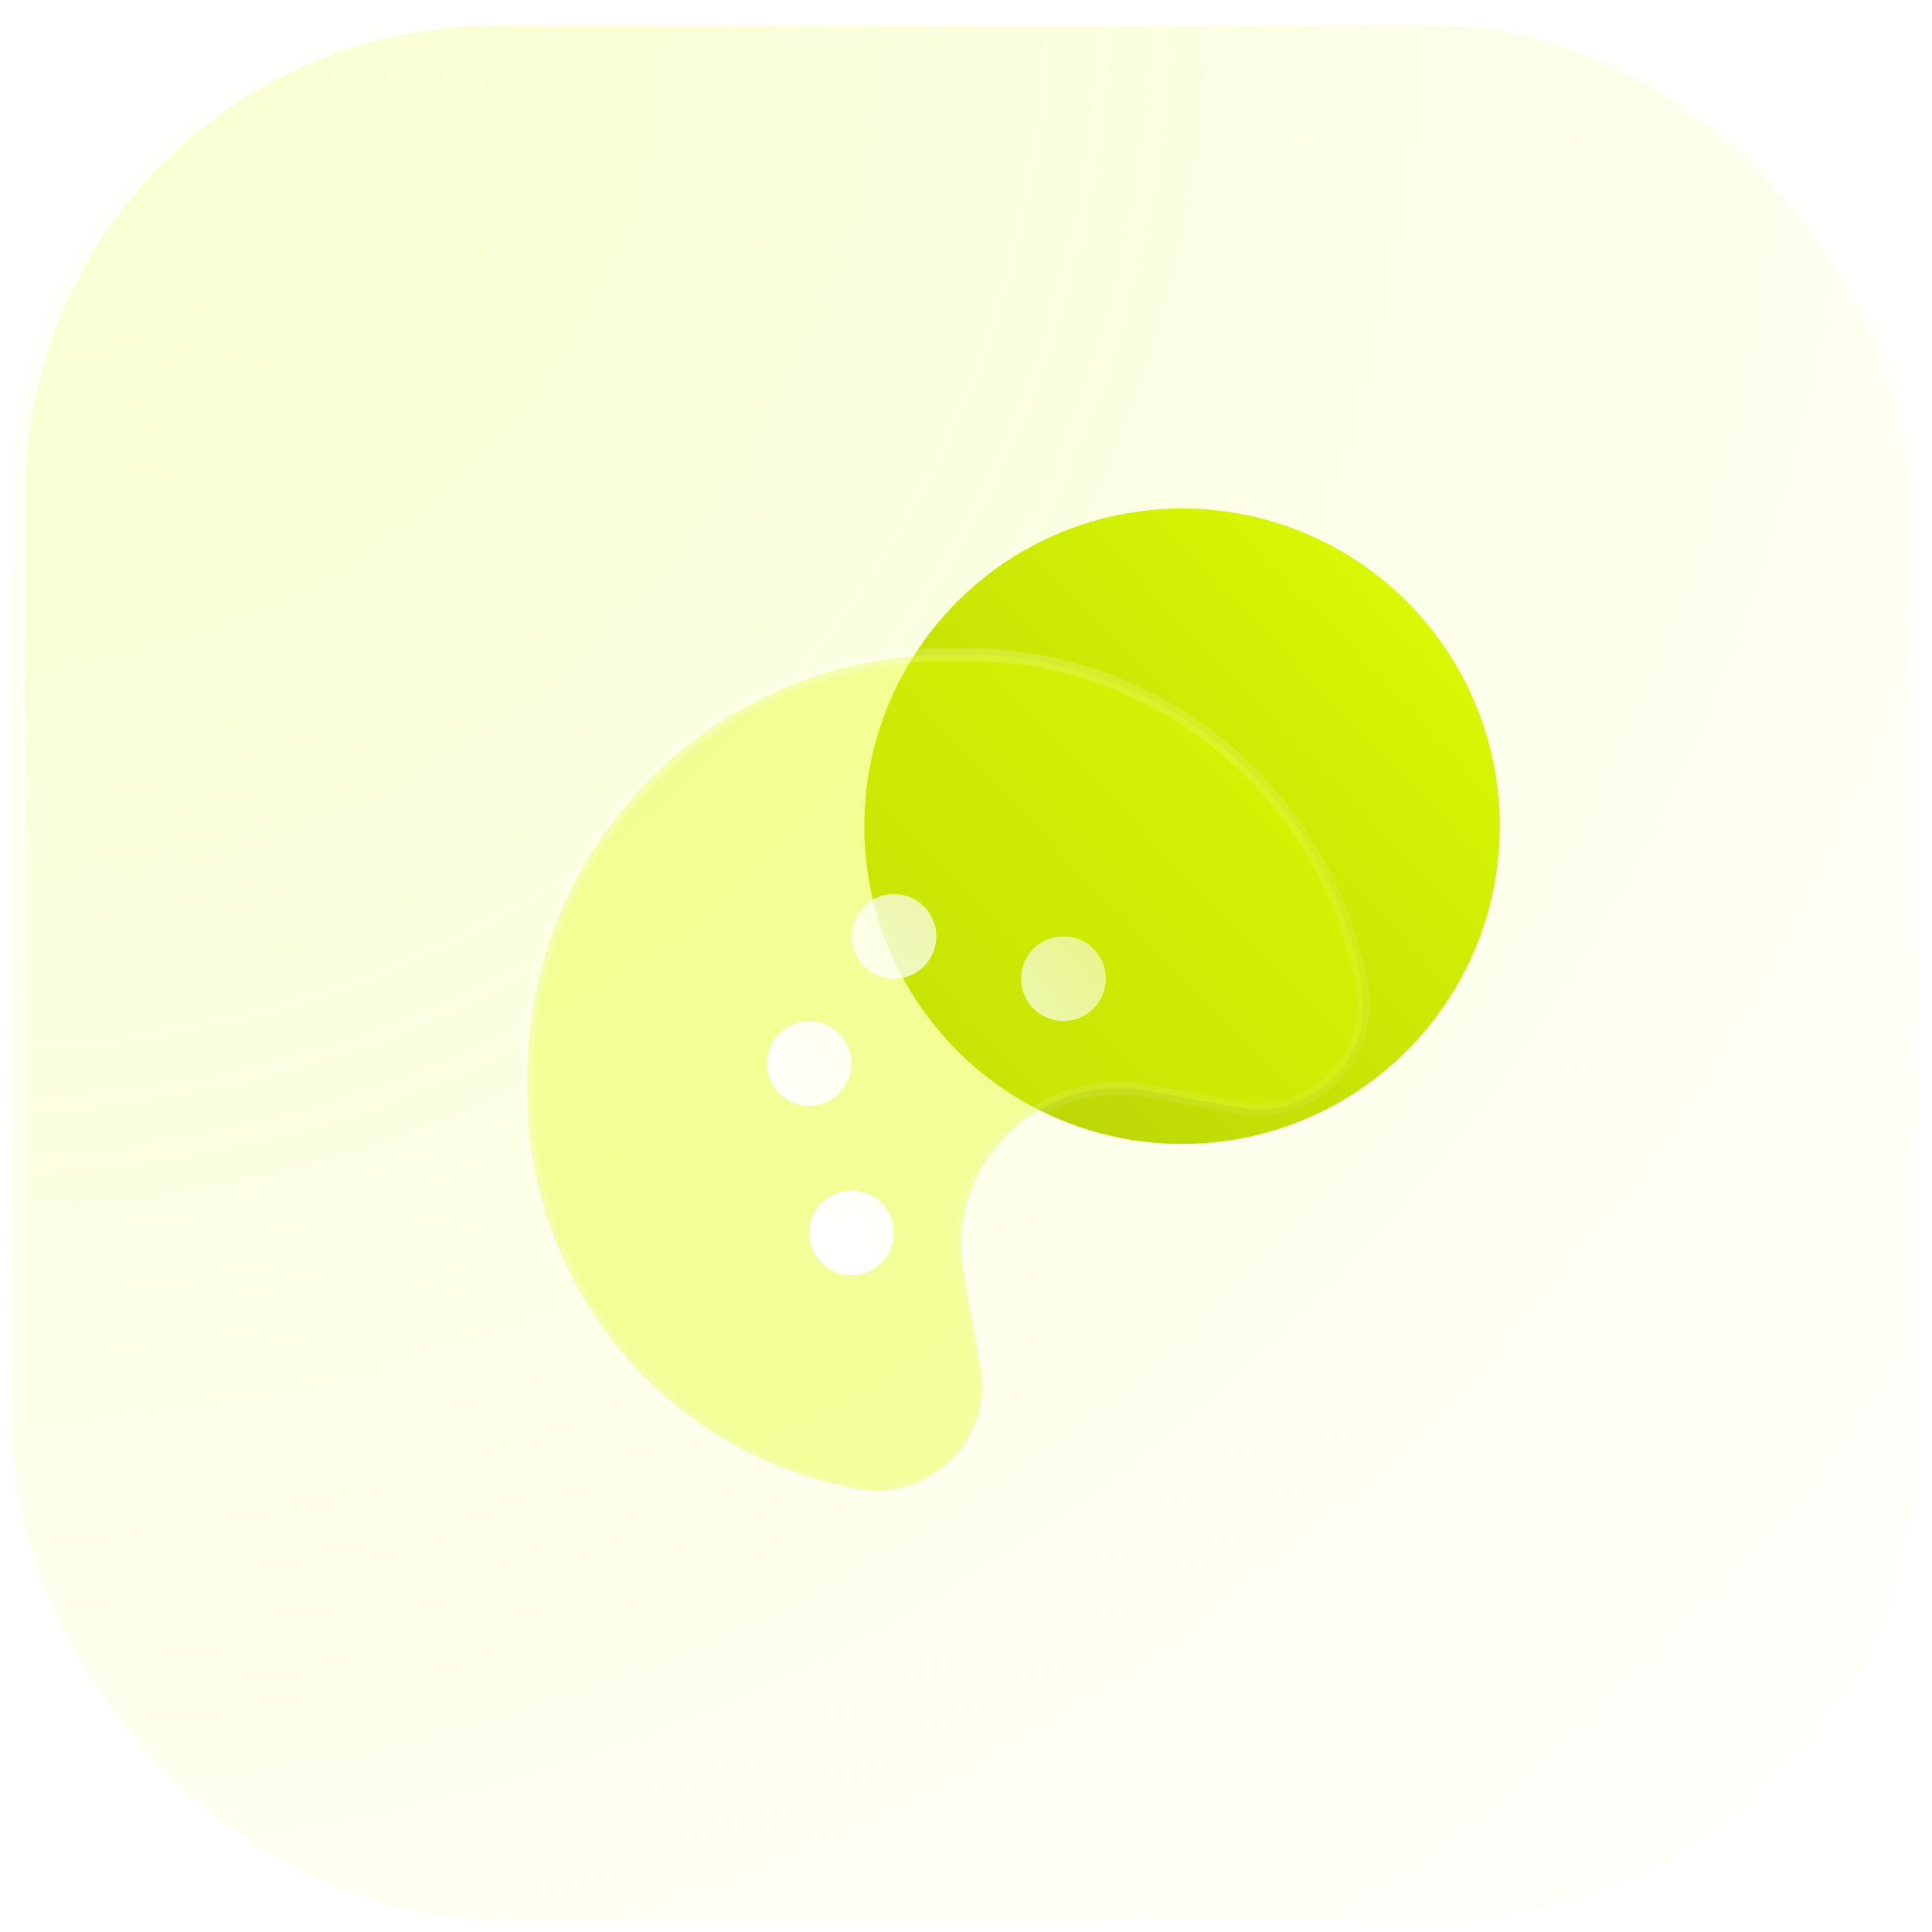 <?xml version="1.0" encoding="UTF-8"?> <svg xmlns="http://www.w3.org/2000/svg" width="152" height="152" viewBox="0 0 152 152" fill="none"><rect data-figma-bg-blur-radius="24" x="1" y="1" width="150" height="150" rx="38" fill="url(#paint0_radial_403_274)" fill-opacity="0.2" stroke="url(#paint1_linear_403_274)" stroke-width="2"></rect><circle cx="93" cy="65" r="25" fill="url(#paint2_linear_403_274)"></circle><path d="M75.987 51.5C91.292 51.5 104.408 62.446 107.146 77.504C108.181 83.203 103.203 88.181 97.504 87.145L90.244 85.825C81.721 84.275 74.275 91.721 75.825 100.244L77.145 107.504C78.181 113.203 73.203 118.181 67.504 117.146C52.446 114.408 41.5 101.292 41.5 85.987V84.705C41.5 66.366 56.366 51.5 74.705 51.5H75.987Z" fill="#DFFF03" fill-opacity="0.35" stroke="url(#paint3_linear_403_274)" stroke-linecap="round"></path><g filter="url(#filter2_d_403_274)"><path fill-rule="evenodd" clip-rule="evenodd" d="M65.334 72C67.174 72 68.667 70.508 68.667 68.667C68.667 66.826 67.174 65.333 65.334 65.333C63.492 65.333 62 66.826 62 68.667C62 70.508 63.492 72 65.334 72ZM78.667 75.333C80.508 75.333 82 73.841 82 72C82 70.159 80.508 68.667 78.667 68.667C76.826 68.667 75.334 70.159 75.334 72C75.334 73.841 76.826 75.333 78.667 75.333ZM62 78.667C62 80.508 60.508 82 58.667 82C56.826 82 55.334 80.508 55.334 78.667C55.334 76.826 56.826 75.333 58.667 75.333C60.508 75.333 62 76.826 62 78.667ZM62 95.333C63.841 95.333 65.334 93.841 65.334 92C65.334 90.159 63.841 88.667 62 88.667C60.159 88.667 58.667 90.159 58.667 92C58.667 93.841 60.159 95.333 62 95.333Z" fill="url(#paint4_linear_403_274)"></path></g><defs><clipPath id="bgblur_0_403_274_clip_path" transform="translate(24 24)"><rect x="1" y="1" width="150" height="150" rx="38"></rect></clipPath><filter id="filter2_d_403_274" x="52.334" y="62.333" width="42.666" height="46" filterUnits="userSpaceOnUse" color-interpolation-filters="sRGB"><feFlood flood-opacity="0" result="BackgroundImageFix"></feFlood><feColorMatrix in="SourceAlpha" type="matrix" values="0 0 0 0 0 0 0 0 0 0 0 0 0 0 0 0 0 0 127 0" result="hardAlpha"></feColorMatrix><feOffset dx="5" dy="5"></feOffset><feGaussianBlur stdDeviation="4"></feGaussianBlur><feColorMatrix type="matrix" values="0 0 0 0 0.929 0 0 0 0 1 0 0 0 0 0.553 0 0 0 0.5 0"></feColorMatrix><feBlend mode="normal" in2="BackgroundImageFix" result="effect1_dropShadow_403_274"></feBlend><feBlend mode="normal" in="SourceGraphic" in2="effect1_dropShadow_403_274" result="shape"></feBlend></filter><radialGradient id="paint0_radial_403_274" cx="0" cy="0" r="1" gradientUnits="userSpaceOnUse" gradientTransform="translate(1 1) rotate(45) scale(212.132)"><stop stop-color="#DFFF03"></stop><stop offset="1" stop-color="#DFFF03" stop-opacity="0"></stop></radialGradient><linearGradient id="paint1_linear_403_274" x1="76" y1="1" x2="76" y2="151" gradientUnits="userSpaceOnUse"><stop stop-color="white"></stop><stop offset="1" stop-color="white" stop-opacity="0"></stop></linearGradient><linearGradient id="paint2_linear_403_274" x1="68" y1="90" x2="119.065" y2="41.113" gradientUnits="userSpaceOnUse"><stop stop-color="#B5CF07"></stop><stop offset="1" stop-color="#DFFF03"></stop></linearGradient><linearGradient id="paint3_linear_403_274" x1="42" y1="52" x2="106.815" y2="116.75" gradientUnits="userSpaceOnUse"><stop stop-color="white" stop-opacity="0.25"></stop><stop offset="1" stop-color="white" stop-opacity="0"></stop></linearGradient><linearGradient id="paint4_linear_403_274" x1="68.891" y1="101.725" x2="109.915" y2="65.98" gradientUnits="userSpaceOnUse"><stop stop-color="white"></stop><stop offset="1" stop-color="white" stop-opacity="0.2"></stop></linearGradient></defs></svg> 